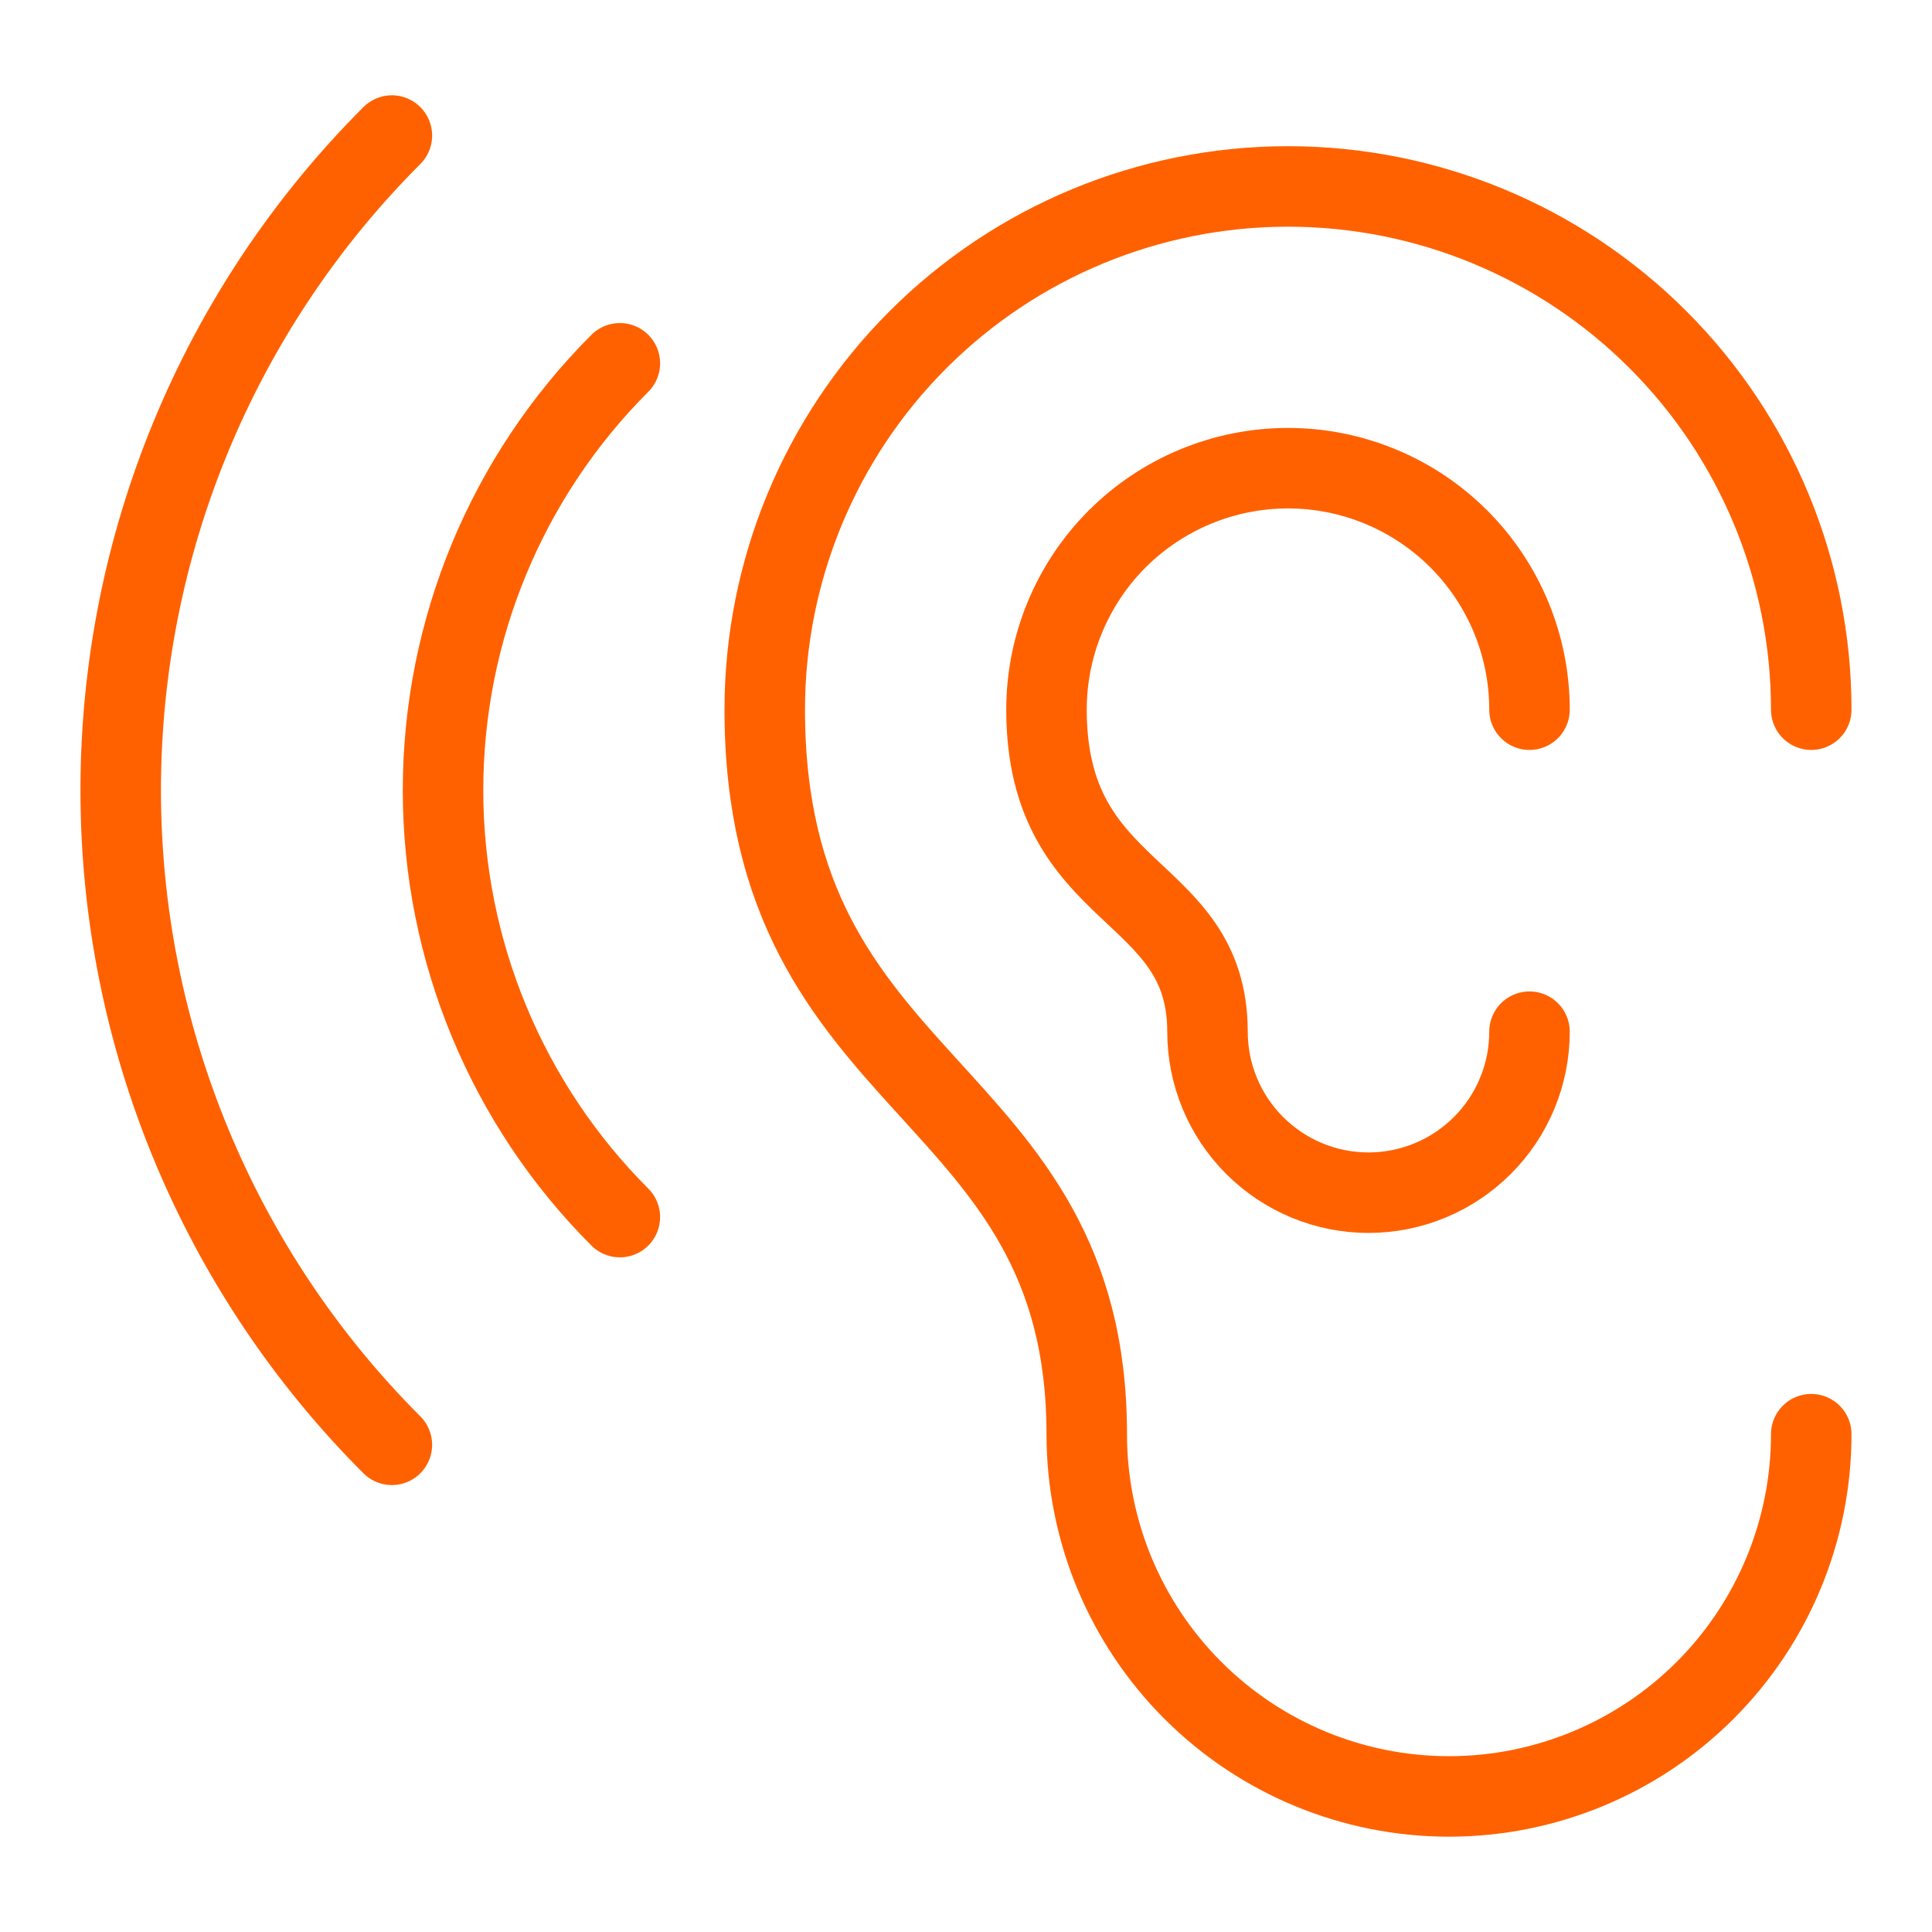 <svg width="48" height="48" viewBox="0 0 48 48" fill="none" xmlns="http://www.w3.org/2000/svg">
<g clip-path="url(#clip0_5742_32271)">
<path d="M45 17.632C45 14.184 43.63 10.877 41.192 8.439C38.754 6.001 35.448 4.632 32 4.632C28.552 4.632 25.246 6.001 22.808 8.439C20.37 10.877 19 14.184 19 17.632C19 27.266 27 26.85 27 35.632C27 38.019 27.948 40.308 29.636 41.996C31.324 43.684 33.613 44.632 36 44.632C38.387 44.632 40.676 43.684 42.364 41.996C44.052 40.308 45 38.019 45 35.632" stroke="#FF6100" stroke-width="2" stroke-linecap="round" stroke-linejoin="round"/>
<path d="M9.736 3.368C7.6 5.504 5.906 8.04 4.75 10.83C3.594 13.621 2.999 16.612 2.999 19.632C2.999 22.653 3.594 25.644 4.75 28.434C5.906 31.225 7.6 33.76 9.736 35.896" stroke="#FF6100" stroke-width="2" stroke-linecap="round" stroke-linejoin="round"/>
<path d="M15.4 9.026C12.587 11.839 11.007 15.654 11.007 19.632C11.007 23.61 12.587 27.425 15.4 30.238" stroke="#FF6100" stroke-width="2" stroke-linecap="round" stroke-linejoin="round"/>
<path d="M38 17.632C38 16.041 37.368 14.514 36.243 13.389C35.117 12.264 33.591 11.632 32 11.632C30.409 11.632 28.883 12.264 27.757 13.389C26.632 14.514 26 16.041 26 17.632C26 22.386 30 21.968 30 25.632C30 26.693 30.421 27.71 31.172 28.46C31.922 29.21 32.939 29.632 34 29.632C35.061 29.632 36.078 29.21 36.828 28.46C37.579 27.71 38 26.693 38 25.632" stroke="#FF6100" stroke-width="2" stroke-linecap="round" stroke-linejoin="round"/>
</g>
<defs>
<clipPath id="clip0_5742_32271">
<rect width="48" height="48" fill="white"/>
</clipPath>
</defs>
</svg>
